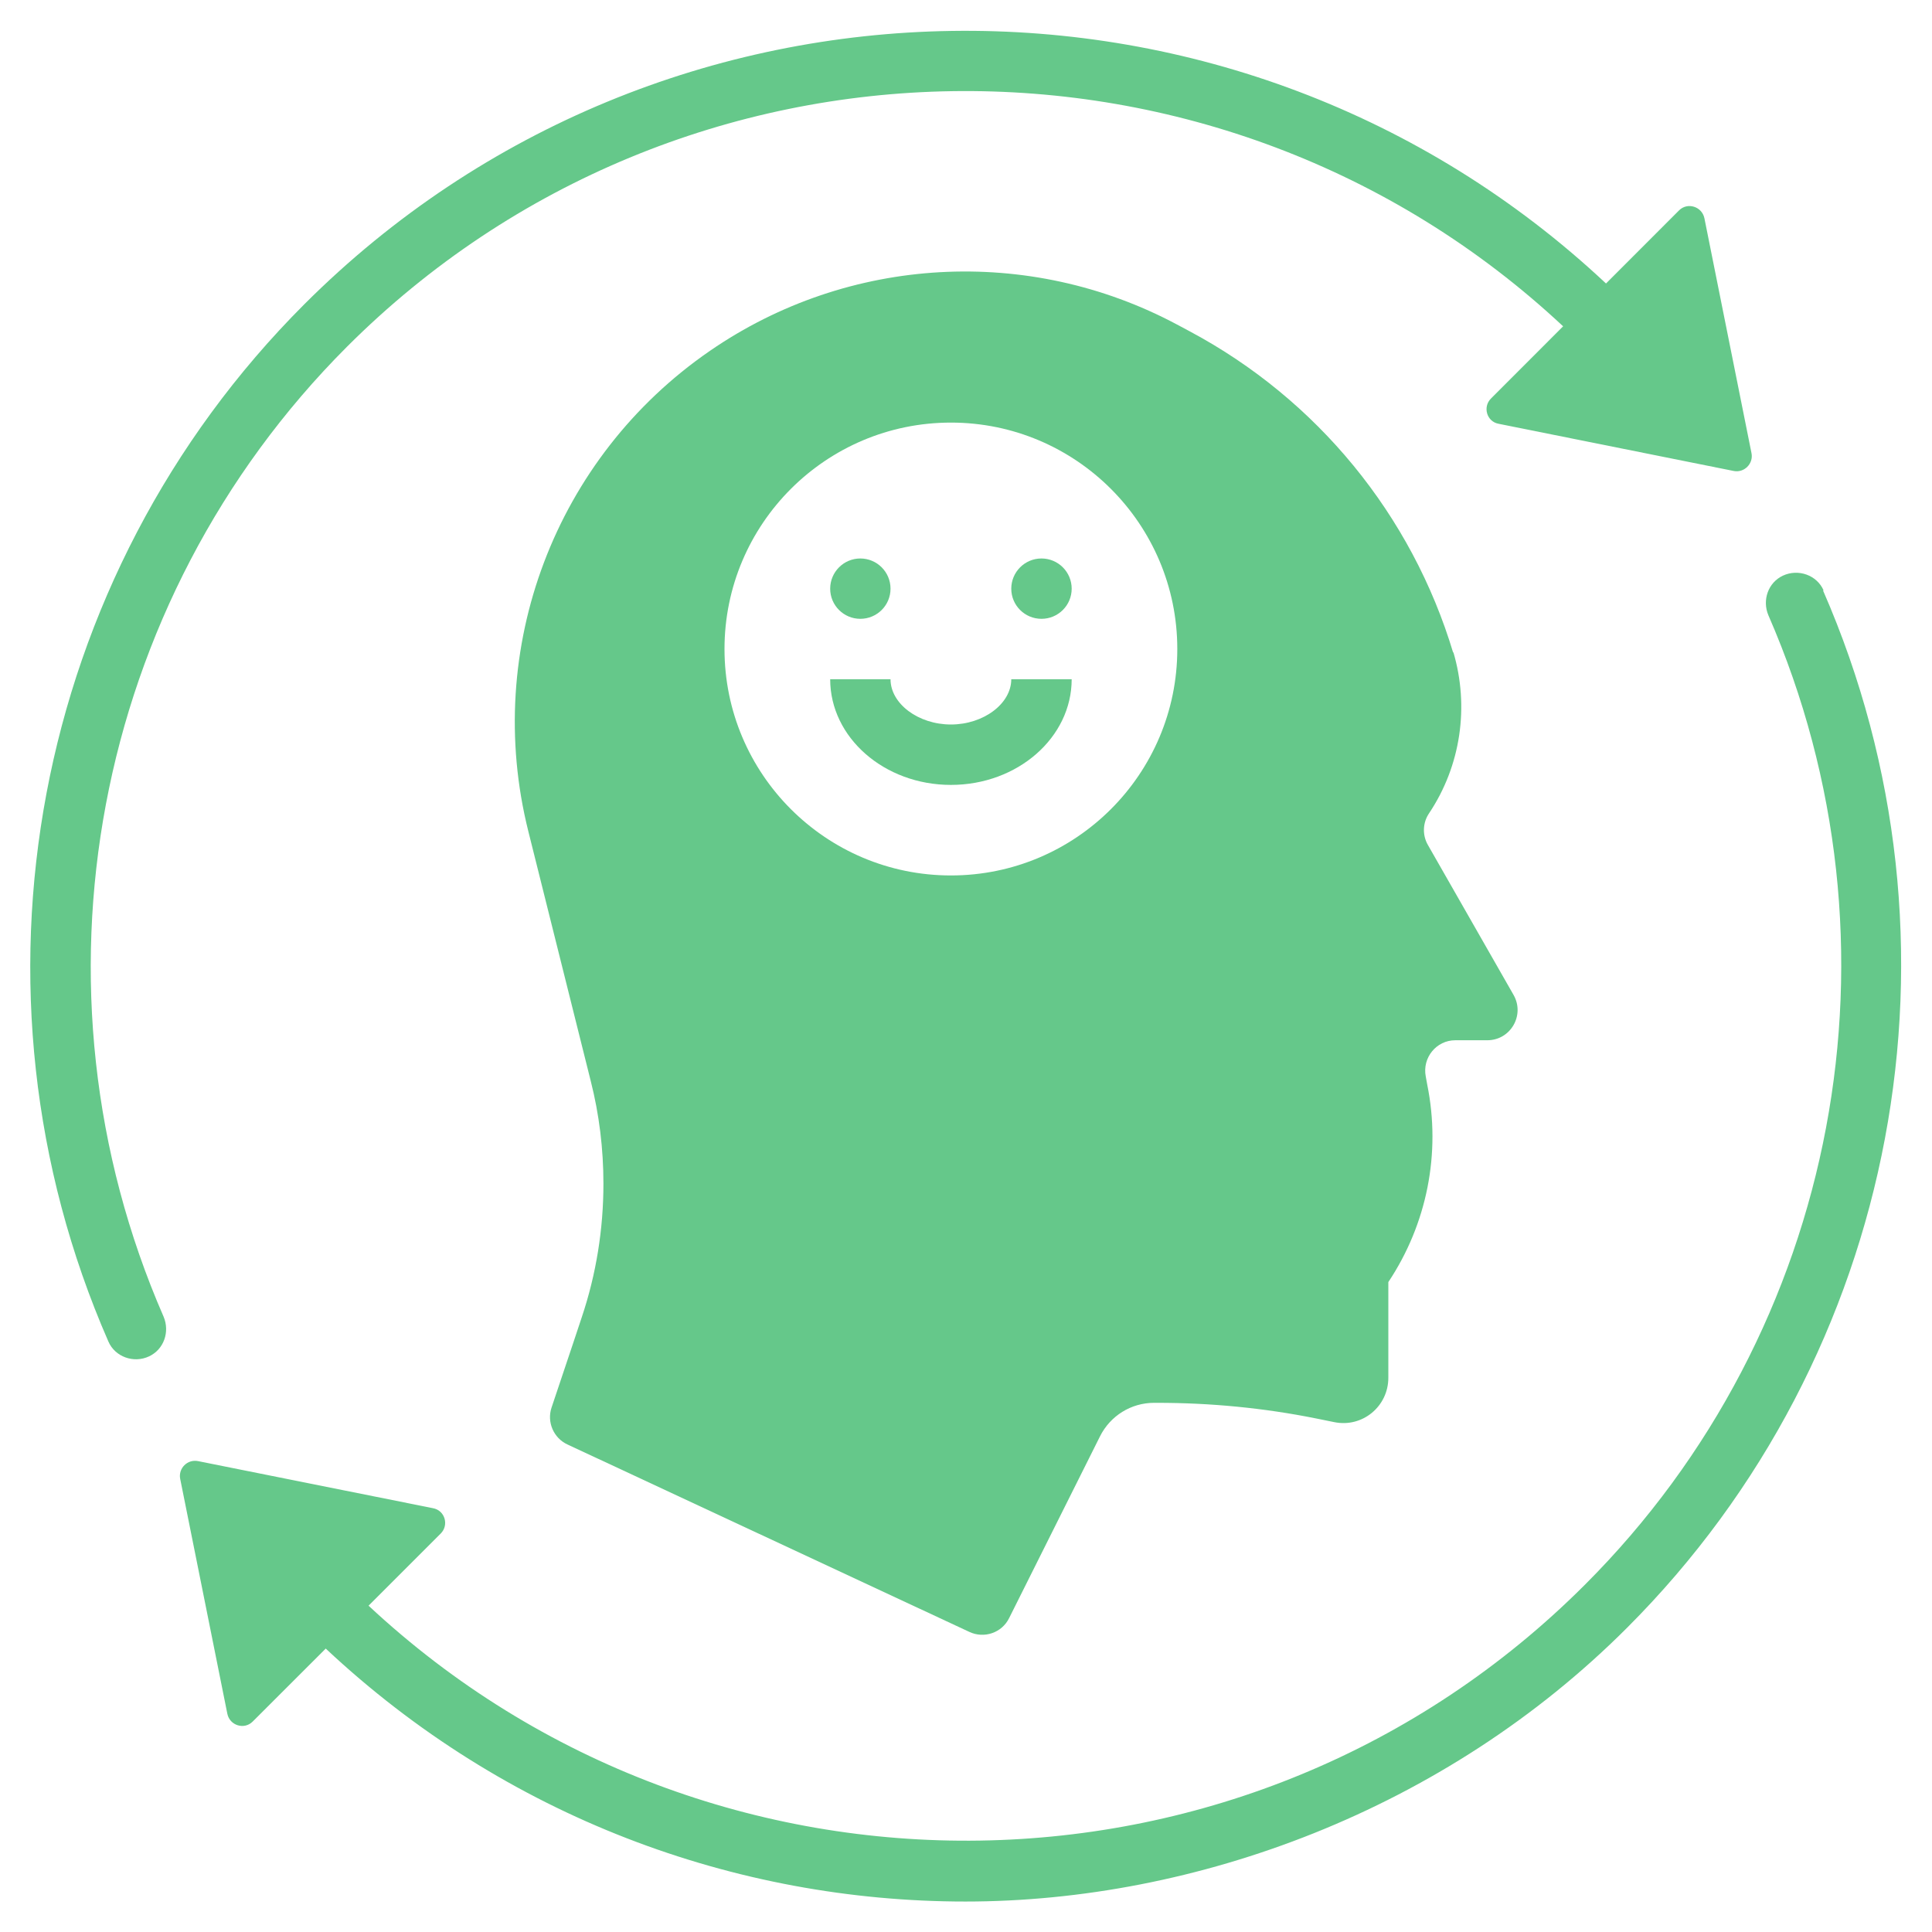 <svg width="30" height="30" viewBox="0 0 30 30" fill="none" xmlns="http://www.w3.org/2000/svg">
<g clip-path="url(#clip0_632_1180)">
<path d="M2.316 21.061C2.545 20.953 2.639 20.681 2.541 20.447C0.314 15.342 1.43 9.347 5.386 5.386C10.575 0.197 18.952 0.094 24.272 5.067L23.152 6.188C23.02 6.319 23.086 6.549 23.273 6.581L26.92 7.313C27.084 7.346 27.23 7.2 27.197 7.036L26.466 3.389C26.428 3.206 26.203 3.136 26.072 3.267L24.938 4.402C19.247 -0.933 10.28 -0.829 4.725 4.725C0.492 8.958 -0.703 15.375 1.683 20.831C1.786 21.07 2.077 21.174 2.316 21.061Z" fill="#65C88A"/>
<path d="M28.317 9.169C28.214 8.93 27.923 8.827 27.684 8.939C27.455 9.047 27.361 9.319 27.459 9.553C29.686 14.658 28.57 20.653 24.609 24.609C19.42 29.799 11.048 29.902 5.723 24.933L6.844 23.812C6.975 23.681 6.909 23.452 6.722 23.419L3.075 22.688C2.911 22.655 2.766 22.8 2.798 22.964L3.53 26.611C3.567 26.794 3.792 26.864 3.923 26.733L5.058 25.599C7.847 28.214 11.419 29.527 14.991 29.527C18.562 29.527 22.434 28.111 25.266 25.275C29.498 21.042 30.694 14.625 28.308 9.169H28.317Z" fill="#65C88A"/>
<path d="M13.359 9.609C13.618 9.609 13.828 9.4 13.828 9.141C13.828 8.882 13.618 8.672 13.359 8.672C13.101 8.672 12.891 8.882 12.891 9.141C12.891 9.4 13.101 9.609 13.359 9.609Z" fill="#65C88A"/>
<path d="M14.766 11.25C14.259 11.25 13.828 10.927 13.828 10.547H12.891C12.891 11.452 13.73 12.188 14.766 12.188C15.802 12.188 16.641 11.452 16.641 10.547H15.703C15.703 10.927 15.272 11.25 14.766 11.25Z" fill="#65C88A"/>
<path d="M16.172 9.609C16.431 9.609 16.641 9.4 16.641 9.141C16.641 8.882 16.431 8.672 16.172 8.672C15.913 8.672 15.703 8.882 15.703 9.141C15.703 9.4 15.913 9.609 16.172 9.609Z" fill="#65C88A"/>
<path d="M22.566 10.139C21.923 7.997 20.451 6.201 18.478 5.147L18.276 5.039C15.975 3.811 13.177 3.965 11.025 5.447C8.62 7.101 7.495 10.073 8.203 12.905L9.173 16.786C9.305 17.306 9.37 17.84 9.37 18.38C9.37 19.087 9.258 19.786 9.033 20.456L8.902 20.85L8.564 21.858C8.489 22.083 8.597 22.331 8.812 22.43L15.052 25.34C15.281 25.448 15.558 25.355 15.67 25.125L17.081 22.303C17.241 21.984 17.564 21.783 17.92 21.783H17.967C18.797 21.783 19.622 21.862 20.438 22.026L20.719 22.083C21.155 22.172 21.558 21.839 21.558 21.394V19.908C22.158 19.008 22.378 17.906 22.162 16.842L22.139 16.715C22.083 16.425 22.303 16.153 22.598 16.153H23.095C23.456 16.153 23.681 15.764 23.503 15.45L22.172 13.12C22.083 12.965 22.092 12.773 22.191 12.628C22.683 11.892 22.819 10.973 22.566 10.12V10.139ZM14.766 13.594C12.825 13.594 11.25 12.019 11.25 10.078C11.25 8.137 12.825 6.562 14.766 6.562C16.706 6.562 18.281 8.137 18.281 10.078C18.281 12.019 16.706 13.594 14.766 13.594Z" fill="#65C88A"/>
</g>
<defs>
<clipPath id="clip0_632_1180">
<rect width="30" height="30" fill="white"/>
</clipPath>
</defs>
</svg>
